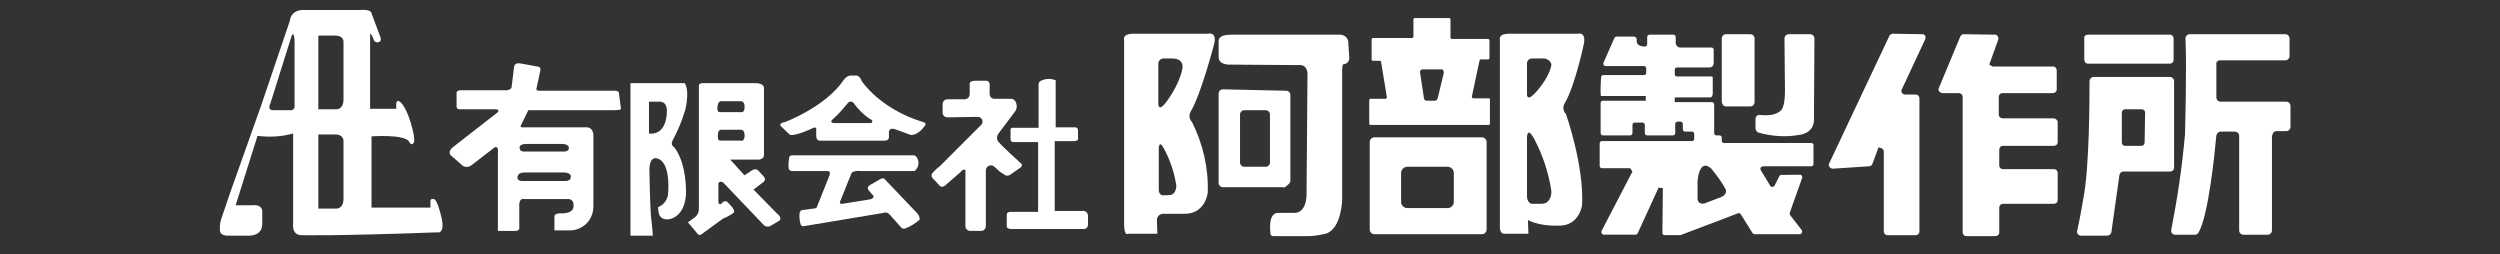 <?xml version="1.0" encoding="utf-8"?>
<!-- Generator: Adobe Illustrator 25.4.1, SVG Export Plug-In . SVG Version: 6.00 Build 0)  -->
<svg version="1.1" id="レイヤー_1" xmlns="http://www.w3.org/2000/svg" xmlns:xlink="http://www.w3.org/1999/xlink" x="0px"
	 y="0px" viewBox="0 0 526.2 53.5" style="enable-background:new 0 0 526.2 53.5;" xml:space="preserve">
<rect x="0" y="0" width="526.2" height="53.5" fill="#333333" stroke="none"/>
<style type="text/css">
	.st0{fill:#FFFFFF;}
</style>
<path class="st0" d="M93,46.1c0,0-0.9-4.2-1.7-4.2c0,0-0.8-0.3-0.7,0.7v1.1H78.2v-15c0,0,6.9-0.5,7.9,1.1c0,0,0.5,1.1,1,0.2
	s-1.3-7.7-3.1-8.7c0,0-0.6-0.3-0.6,0.6v1h-5.5V7.5c0-1.1,0.7,0.7,0.7,0.7c0.1,0.5,0.5,0.8,1,0.7c0.8-0.1,0.5-1,0.5-1l-1.9-5.1
	c0,0,0-0.9-2.4-0.7H63.7C62.3,2.1,61.1,3,61,4.4c0,0,0,0,0,0l-6.1,18l-6.4,18l-1.8,5.3c-0.3,0.8-0.5,1.7-0.4,2.5
	c0,0-0.3,1.2,1.3,1.4h4.5c0,0,3.2,0.3,3.1-2.6v-2.6c0,0,0-1.4-2-1.2h-3.6l4.6-14.6c2.5,0.3,5,0.2,7.5-0.5v18.9c0,0-0.4,2.5,1.8,2.5
	c0,0,7,0.2,28.6-0.6C92.2,49,93.6,49.1,93,46.1z M61,23.2h-3.4c-1.5,0-0.7-1.4-0.7-1.4l4.5-14.3c0.5-1,0.6,0.9,0.6,0.9V22
	C62.2,23.4,61,23.2,61,23.2z M72.3,29.8v12c0,2.2-1.5,2.1-1.5,2.1h-3.8V28.3h3.3C72.5,28.2,72.3,29.8,72.3,29.8z M72.3,8.9v12
	c0,2.2-1.5,2.1-1.5,2.1h-3.8V7.5h3.3C72.5,7.4,72.3,8.9,72.3,8.9z"/>
<path class="st0" d="M130.3,19.8c0.1-0.8-1-0.7-1-0.7h-16c-0.5-0.1-0.4-0.4-0.4-0.4l0.8-3.7c0.3-1-0.6-1-0.6-1l-3.3-0.6
	c-1.6-0.4-1.6,0.7-1.6,0.7l-0.5,4.1c0,0.7-1,0.8-1,0.8H97c-1,0-0.9,0.6-0.9,0.6v2.7c-0.1,0.9,1,0.7,1,0.7h7.1c1.1,0,0.6,0.6,0.6,0.6
	L95.3,31c-1.2,1-0.4,1.7-0.4,1.7l2.4,2.1c0.3,0.3,0.8,0.4,1.3,0.3c0.4-0.1,0.7-0.4,1-0.6l4.4-3.4c0.6-0.5,0.8,0.3,0.8,0.3v17.2h3.6
	c1.1,0,0.9-0.7,0.9-0.7v-4.2c-0.2-2.2,1-1.8,1-1.8h8.8c1.6-0.2,1.6,1,1.6,1c0.4,2.1-2.3,2-2.3,2c-1.9-0.1-1.7,0.7-1.7,0.7v2.9h2.9
	c1.7,0.1,3.4-0.7,4.4-2.1c0.6-0.9,0.9-1.9,0.9-3V28.6c0-1.8-1.3-1.8-1.3-1.8h-13.6c-0.6,0-0.4-0.3-0.4-0.3l1.6-3.3h18.1
	c1.5,0,1.4-0.3,1.4-0.3L130.3,19.8z M110.7,30.3h7.5c0,0,1.8-0.1,1.5,1.1c0,0-0.1,0.6-1.4,0.5h-7.9c0,0-1,0.1-1-0.7
	C109.3,31.2,109.2,30.3,110.7,30.3z M110.4,36.3h8.1c0,0,2-0.1,1.6,1.2c0,0-0.1,0.7-1.5,0.6H110c0,0-1.1,0.1-1.1-0.8
	C109,37.3,108.8,36.3,110.4,36.3z"/>
<path class="st0" d="M144.3,22.9c0.9-4.3-0.2-5.4-0.2-5.4h-11.4v32.1h4.7c0-0.9-0.4-4.2-0.4-4.2c-0.2-3-0.3-9-0.3-9
	c-0.2-3.5,1.4-3.1,1.4-3.1c3.3,0.5,2.5,7.7,2.5,7.7c-0.2,1.2-1,2.2-2.1,2.6l0.1,0.9c0.2,2.2,2.5,1.6,2.5,1.6c3.5-1,3.3-5.8,3.3-5.8
	c-0.1-6.8-2.5-9.3-2.5-9.3c-0.5-0.3-0.6-0.8-0.4-1.3c0,0,0,0,0,0C142.7,27.5,143.6,25.3,144.3,22.9z M140.2,25
	c-0.7,3.7-3.6,3.1-3.6,3.1v-6.7h2.2C141.1,21.3,140.2,25,140.2,25z"/>
<path class="st0" d="M163.5,44.9l-4.9-5l2.1-1.6c0,0,0.7-0.5,0-1.2l-1.1-1.2c0,0-0.5-0.6-1.4,0l-1.5,1l-3-3.3h5.9c0,0,1.3,0,1.2-1.1
	V18.6c0,0,0.2-1.2-2.1-1.1h-10.9c0,0-0.8,0-0.7,0.7v25.8c0,0.7-0.3,1.3-0.8,1.7l-1.5,1.1l2.1,2.5c0,0,0.3,0.4,0.9-0.1l4.4-3.2
	c0.8-0.3,1.5-0.7,2.2-1.2c0,0,0.4-0.3-0.3-1.2l-1-1.1c0,0-0.6-0.5-1.3,0.4c0,0-0.6,0.4-0.6-0.6v-3.6c0,0,0.1-0.8,1-0.3l8.5,8.9
	c0.3,0.4,0.9,0.5,1.4,0.3l2-1.2C164.1,46.5,164.7,45.8,163.5,44.9z M151.8,21.3h4.1c0,0,1-0.1,0.8,1.6c0,0-0.1,0.9-0.8,0.7h-4.4
	c0,0-0.6,0.1-0.5-1C151,22.7,151,21.3,151.8,21.3z M151.6,29.6c0,0-0.6,0.1-0.5-1c0,0-0.1-1.3,0.7-1.3h4.1c0,0,1-0.1,0.8,1.6
	c0,0-0.1,0.9-0.8,0.7H151.6z"/>
<path class="st0" d="M194,25.6c-8.9-2.8-12.6-8.5-12.6-8.5c-0.5-1.3-1.2-1.2-1.2-1.2H179c-0.7,0-1.4,0.9-1.4,0.9
	c-3.8,5.7-12.4,8.9-12.4,8.9c-1.3,0.2-0.9,0.8-0.9,0.8l2,1.9c1.5,0.2,4.9-1.5,4.9-1.5c0.8-0.3,0.6,0.6,0.6,0.6v1.1c0,1,0.7,1,0.7,1
	h13.7c1,0,0.9-0.8,0.9-0.8v-1.2c0.3-0.8,1.3-0.4,1.3-0.4l3.3,1.2c1.7,0.1,3-2,3-2C195.2,25.8,194,25.6,194,25.6z M183.4,25.9h-8
	c-1-0.2,0-0.9,0-0.9c1-0.9,1.9-1.9,2.8-3c0.7-1.1,1.4-0.4,1.4-0.4c1,1.4,2.2,2.6,3.6,3.5C184,25.4,183.4,25.9,183.4,25.9z"/>
<path class="st0" d="M192.4,44.2l-6.1-6.4c0,0-0.3-0.6-1.2,0l-1.9,1.1c0,0-0.9,0.4-0.4,1.1l1.1,1.3c0,0,0,0.6-1,0.7l-5.6,0.9
	c0,0-0.9,0.2-0.3-0.9l2.2-5.5c0.1-0.1,0.2-0.3,0.3-0.3c0.5-0.2,1.1-0.3,1.7-0.2h11.1c0.2,0,0.4-0.1,0.5-0.3c0.7-0.8,0.7-2,0-2.8
	c-0.1-0.1-0.3-0.2-0.5-0.2h-25.6c-0.3,0-0.6,0.2-0.6,0.5c-0.1,0.7-0.2,1.5-0.1,2.2c0,0.3,0.3,0.6,0.7,0.6h7.5c0,0,0.7-0.1,0.4,0.9
	l-2.6,6.5c0,0,0,0.5-0.8,0.5l-2.3,0.3c-0.3,0-0.5,0.3-0.6,0.6c-0.1,0.8,0,1.6,0.2,2.4c0.1,0.3,0.4,0.5,0.7,0.4l16.8-2.8
	c0.4-0.2,1,0,1.3,0.4l2.4,2.7c0.2,0.2,0.5,0.3,0.8,0.2c1.1-0.4,2.2-1.1,3.1-1.9C193.4,46.1,194,45.7,192.4,44.2z"/>
<path class="st0" d="M211.6,36.9c0.3,0.1,0.7,0.1,1-0.1l2-1.4c1-0.6,0.2-1.1,0.2-1.1s-4.2-3.8-4.4-4.2c-0.6-0.4-0.7-1.3-0.3-1.9
	l3.6-4.8c0.4-0.6,0.4-1.4,0-2.1c-0.2-0.3-0.5-0.5-0.9-0.5h-3.5c-0.6,0-1-0.5-1-1v-1.9c0.1-0.5-0.3-0.9-0.7-0.9c-0.1,0-0.1,0-0.2,0
	h-2.3c-1.1,0.1-1,0.6-1,0.6v2.2c0,0.6-0.4,1-1,1.1c0,0-0.1,0-0.1,0h-3.6c-0.6,0-1,0.5-1,1v1.8c0,0.6,0.5,1,1,1c0,0,0,0,0,0l6.4-0.1
	c0.6,0,1,0.5,1,1c0,0.3-0.1,0.5-0.3,0.7l-8.8,8.8c-0.1,0.1-0.1,0.1-0.2,0.1c-0.5,0.5-0.9,0.8-1.1,1.1c-0.4,0.3-0.4,0.8-0.2,1.1
	c0,0,0.1,0.1,0.1,0.1l1.4,1.5c0.6,0.8,1.5-0.2,1.5-0.2l3-2.6c0.6-0.8,1-0.4,1-0.4v11.8c0,0.6,0.5,1,1,1h2.3c0.6,0,1-0.5,1-1V35.9
	c0-0.6,0.4-1,1-1.1c0.3,0,0.6,0.1,0.8,0.3l1,0.9l0.1,0.1C210.9,36.4,211.3,36.7,211.6,36.9z"/>
<path class="st0" d="M227.4,44.4H222V29.7h4.1c0,0,0.7,0,0.8-0.4v-2c0,0-0.1-0.6-0.8-0.5h-3.9v-9.9c-1-0.4-2.1-0.4-3.1,0.1
	c-0.3,0.1-0.5,0.4-0.5,0.8v9.1h-5.2c0,0-0.8-0.2-0.7,0.6v1.7c0,0-0.1,0.7,0.6,0.7h5.2v14.7h-5.7c0,0-0.9-0.1-0.9,0.6v2.4
	c0,0-0.1,0.6,1,0.6h15c0.5,0.1,1-0.2,1.1-0.8c0-0.1,0-0.2,0-0.3v-1.8C228.9,45.2,229,44.2,227.4,44.4z"/>
<path class="st0" d="M254.3,7.1h-15.7c-2.5,0-2,1.3-2,1.3v38.7c0,2.8,0.9,2.1,0.9,2.1h6.1l-0.1-2.9c0-0.7,0.6-1.3,1.3-1.3
	c0,0,0,0,0.1,0h4.3c4.5,0.1,5-4.4,5-4.4c0.2-5.2-1-10.3-3.3-14.9c-0.6-0.6-0.7-1.5-0.3-2.2c2.2-3.6,5-14.4,5-14.4
	C256.1,6.6,254.3,7.1,254.3,7.1z M246.5,41c-0.3,0-0.6,0.1-0.9,0.1h-0.9c-0.4,0-0.8-0.5-0.8-1.1v-8.7c0,0,0-2.1,1.1,0
	c1.3,2.4,2.2,5.1,2.6,7.8C247.6,40,247.1,40.9,246.5,41L246.5,41z M248.9,14.3c-0.7,3.8-3.6,7.4-3.6,7.4c-1.6,2-1.5,0-1.5,0v-8.3
	c0-0.6,0.5-1.1,1.1-1.1l0,0h1.3c0.5,0,0.9,0,1.3,0.1c0.9,0.1,1.5,0.9,1.4,1.8C248.9,14.3,248.9,14.3,248.9,14.3L248.9,14.3z"/>
<path class="st0" d="M270.6,39.3l0.7-0.6c0.2-0.2,0.3-0.4,0.3-0.7V20c0-0.5-0.4-0.9-0.9-0.9l-13.3-0.3c-0.5,0-0.9,0.4-0.9,0.9v18.8
	c0,0.5,0.4,0.9,0.9,0.9h12.6C270.3,39.5,270.5,39.4,270.6,39.3z M267.3,34.2c0,0.5-0.4,0.9-0.9,0.9h-4.5c-0.5,0-0.9-0.4-0.9-0.9
	V24.1c0-0.5,0.4-0.9,0.9-0.9h4.5c0.5,0,0.9,0.4,0.9,0.9V34.2z"/>
<path class="st0" d="M332.1,7.1h-14.4c-2.5,0-2,1.3-2,1.3v38.7c-0.2,2.3,0.9,2.1,0.9,2.1h5.1l-0.1-2.9c0,0,2.1,1.3,6.4,1.2
	c4.5,0.1,5-4.4,5-4.4c0.4-8.4-3.4-19.1-3.4-19.1c-0.6-0.6-0.7-1.5-0.3-2.2c2.2-3.6,4.1-12.7,4.1-12.7C333.8,6.6,332.1,7.1,332.1,7.1
	z M325.1,42.8c-0.4,0.1-0.9,0.1-1.3,0.1h-1.3c-0.6,0-1.1-0.7-1.1-1.6V29.2c0,0-0.1-2.9,1.5,0c1.8,3.4,3,7,3.6,10.8
	C326.7,41.3,326,42.6,325.1,42.8z M326.5,13.9c-0.7,3-3.6,5.9-3.6,5.9c-1.6,1.6-1.5,0-1.5,0v-6.6c0.1-0.5,0.5-0.9,1.1-0.9h1.3
	c0.5,0,0.9,0,1.3,0C326,12.5,326.7,13.2,326.5,13.9z"/>
<path class="st0" d="M283.8,9.2c0.1-1-0.6-1.8-1.6-1.9c-0.1,0-0.2,0-0.4,0h-22.7c-2.6,0-2.6,1.1-2.6,1.3V12c0,1.8,2.5,1.6,2.5,1.6
	l14.3,0.1c2-0.2,1.9,1.9,1.9,1.9l-0.2,25.4c-0.1,3.9-2.4,3.8-2.4,3.8h-3.6c-2,0.1-1.7,3.2-1.6,4.4c0,0.3,0.3,0.5,0.6,0.5h6.1
	c0.3,0,0.7,0,1.1,0c1.3,0,2.5-0.2,3.8-0.5c3.4-1,3.5-7.2,3.5-7.2V14.6c0-1.1,0.3-1.1,0.3-1.1c0.7,0,1.2-0.6,1.2-1.3c0,0,0-0.1,0-0.1
	L283.8,9.2z"/>
<path class="st0" d="M313.3,20.7h-3.2c-0.2,0-0.3-0.2-0.3-0.3c0,0,0,0,0-0.1l1.6-7.5c0-0.2,0.2-0.3,0.3-0.3h1.5
	c0.2,0,0.3-0.1,0.3-0.3V8.5c0-0.2-0.2-0.3-0.3-0.3h-7.6c-0.2,0-0.3-0.2-0.3-0.3V4.1c0-0.2-0.1-0.3-0.3-0.3c0,0,0,0,0,0h-7.2
	c-0.2,0-0.3,0.1-0.3,0.3c0,0,0,0,0,0v3.6c0,0.2-0.2,0.3-0.3,0.3H289c-0.2,0-0.3,0.1-0.3,0.3c0,0,0,0,0,0v4.2c0,0.2,0.1,0.3,0.3,0.3
	l0,0h1.4c0.2,0,0.3,0.1,0.3,0.3l1.2,7.3c0,0.2-0.1,0.4-0.3,0.4c0,0,0,0,0,0h-3.1c-0.2,0-0.3,0.1-0.3,0.3c0,0,0,0,0,0V26
	c0,0.2,0.1,0.3,0.3,0.3l0,0h24.8c0.2,0,0.3-0.1,0.3-0.3c0,0,0,0,0,0v-5C313.7,20.8,313.5,20.7,313.3,20.7L313.3,20.7z M303.9,15.3
	l-1.3,5.4c-0.1,0.3-0.3,0.5-0.6,0.5h-1.7c-0.3,0-0.6-0.2-0.6-0.6l-0.8-5.3c-0.1-0.4,0.2-0.7,0.5-0.7c0,0,0.1,0,0.1,0h3.8
	C303.6,14.5,303.9,14.8,303.9,15.3C303.9,15.2,303.9,15.2,303.9,15.3z"/>
<path class="st0" d="M311.9,28.9h-22.6c-0.6,0-1,0.5-1,1l0,0v18.4c0,0.6,0.5,1,1,1l0,0h22.6c0.6,0,1-0.5,1-1l0,0V29.9
	C312.9,29.3,312.4,28.9,311.9,28.9L311.9,28.9z M306,42.5c0,0.7-0.6,1.3-1.3,1.3h-8.5c-0.7,0-1.3-0.6-1.3-1.3v-6.1
	c0-0.7,0.6-1.3,1.3-1.3h8.5c0.7,0,1.3,0.6,1.3,1.3V42.5z"/>
<path class="st0" d="M381.2,30.1h-18.3c-0.3,0-0.5-0.2-0.5-0.5c0,0,0,0,0,0V29c0-0.3-0.2-0.5-0.5-0.5h-0.6c-0.3,0-0.5-0.2-0.5-0.5
	c0,0,0,0,0,0v-6c0-0.3-0.2-0.5-0.5-0.5h-7.8v-1h7.5c0.3,0,0.5-0.4,0.5-0.8v-3.4c0-0.1-0.1-0.2-0.2-0.2c0,0,0,0,0,0h-7.3
	c-0.3,0-0.5-0.2-0.5-0.5v-0.9c0-0.3,0.2-0.5,0.5-0.5h6.8c0.5,0,0.9-0.4,0.9-0.9v-2.8c0-0.3-0.2-0.5-0.5-0.5c0,0,0,0,0,0h-6.3
	c-0.6,0.1-1.1-0.3-1.2-0.9c0,0,0,0,0,0V7.8c0-0.3-0.2-0.5-0.5-0.5c0,0,0,0,0,0h-5c-0.3,0-0.5,0.2-0.5,0.5c0,0,0,0,0,0v1.5
	c0,0.3-0.2,0.5-0.5,0.5c-0.7,0-1.9-0.2-1.7-1.5c0-0.3-0.2-0.5-0.5-0.6c0,0,0,0-0.1,0h-3.6c-0.2,0-0.4,0.1-0.5,0.3l-2.3,5.2
	c-0.1,0.3,0,0.6,0.3,0.7c0.1,0,0.1,0,0.2,0h8c0.3,0,0.5,0.2,0.5,0.5c0,0,0,0,0,0v0.9c0,0.3-0.2,0.5-0.5,0.5h-8.5
	c-0.3,0-0.5,0.2-0.5,0.5c-0.1,1.2-0.2,3.9,0,3.9h9.4v1h-9c-0.3,0-0.5,0.2-0.5,0.5v6.3c0,0.3,0.2,0.5,0.5,0.5h5.7
	c0.3,0,0.5-0.2,0.5-0.5c0,0,0,0,0,0v-1.7c0-0.3,0.2-0.5,0.5-0.5c0,0,0,0,0,0h1.6c0.3,0,0.5,0.2,0.5,0.5c0,0,0,0,0,0v1.7
	c0,0.3,0.2,0.5,0.5,0.5c0,0,0,0,0,0h5.4c0.3,0,0.5-0.2,0.5-0.5c0,0,0,0,0,0v-1.9c0-0.3,0.2-0.5,0.5-0.5c0,0,0,0,0,0h0.6
	c0.3,0,0.5,0.2,0.5,0.5c0,0,0,0,0,0v1.1c0,0.3,0.2,0.5,0.5,0.5c0,0,0,0,0,0h1.4c0.3,0,0.5,0.2,0.5,0.5v1c0,0.3-0.2,0.5-0.5,0.5
	c0,0,0,0,0,0h-18.9c-0.3,0-0.5,0.2-0.5,0.5v4.7c0,0.3,0.2,0.5,0.5,0.5h5.9l0.5,0.7l-6.5,12.5c-0.1,0.3,0,0.6,0.2,0.7
	c0.1,0,0.2,0.1,0.2,0.1h6.7c0.2,0,0.4-0.1,0.5-0.3l4.4-9.6l0.9,0.1l-0.1,9.4c0,0.3,0.2,0.5,0.5,0.5c0,0,0,0,0,0h3.1
	c0.1,0,0.1,0,0.2,0l12.1-4.6c0.2-0.1,0.5,0,0.6,0.2l2.5,4c0.1,0.1,0.3,0.2,0.4,0.2h9.5c0.3,0,0.5-0.2,0.5-0.5c0-0.1,0-0.3-0.1-0.4
	l-2.4-3.1c-0.1-0.1-0.1-0.3-0.1-0.5l2.6-7.3c0.1-0.3,0-0.6-0.3-0.7c-0.1,0-0.1,0-0.2,0H375c-0.2,0-0.4,0.1-0.5,0.3l-1,2
	c-0.1,0.2-0.5,0.3-0.7,0.2c-0.1,0-0.1-0.1-0.2-0.2l-2-3.3c-0.1-0.2-0.1-0.6,0.2-0.7c0.1,0,0.2-0.1,0.3-0.1h10.1
	c0.3,0,0.5-0.2,0.5-0.5c0,0,0,0,0,0v-4C381.7,30.3,381.5,30.1,381.2,30.1z M361.7,41.7l-2.9,1.1c0,0-1.6,0.5-1.5-1.3v-3.4
	c0,0,0.3-4.8,2.8-2.7c1.2,1.4,2.2,2.8,3.1,4.4C363.1,39.7,364,41,361.7,41.7z"/>
<path class="st0" d="M363.3,22.4h5.1c0.5,0,0.9-0.4,0.9-0.9V8.1c0-0.5-0.4-0.9-0.9-0.9h-5.1c-0.5,0-0.9,0.4-0.9,0.9v13.4
	C362.5,22,362.8,22.4,363.3,22.4z"/>
<path class="st0" d="M381.9,8.1c0-0.5-0.4-0.9-0.9-0.9h-4.5c-0.5,0-0.9,0.4-0.9,0.9l0.1,11.1c0,3.6-0.9,4.1-0.9,4.1
	c-1.2,1.1-3.1,1-4.3,0.9c-0.5-0.1-0.9,0.2-1,0.7c0,0.1,0,0.1,0,0.2V27c0,0.4,0.3,0.8,0.6,0.9c2.8,0.8,5.7,1,8.6,0.5
	c3.5-0.5,3.1-3.5,3.1-3.5L381.9,8.1z"/>
<path class="st0" d="M404.5,7.2l-6.1-0.1c-0.3,0-0.6,0.2-0.7,0.4L385,34.4c-0.2,0.4,0,0.8,0.4,1c0.1,0.1,0.3,0.1,0.4,0.1l7.6-0.5
	c0.3,0,0.6-0.2,0.7-0.5l1.3-3.5l0.6,0.2c0.3,0.1,0.5,0.4,0.5,0.7v16.8c0,0.4,0.3,0.8,0.8,0.8c0,0,0,0,0,0h5.9c0.4,0,0.8-0.3,0.8-0.8
	c0,0,0,0,0,0v-28c0-0.4-0.3-0.8-0.8-0.8l0,0H401c-0.4,0-0.8-0.3-0.8-0.8c0-0.1,0-0.2,0.1-0.3l4.9-10.5c0.2-0.4,0.1-0.8-0.3-1.1
	C404.8,7.3,404.7,7.2,404.5,7.2z"/>
<path class="st0" d="M432.2,24.9h-10.7c-0.4,0-0.8-0.3-0.8-0.8c0,0,0,0,0,0v-3.7c0-0.4,0.3-0.8,0.8-0.8h10.6c0.4,0,0.8-0.3,0.8-0.8
	c0,0,0,0,0,0v-4c0-0.4-0.3-0.8-0.8-0.8c0,0,0,0,0,0h-12.7l-0.7-0.4l1.9-5.3c0.1-0.4-0.1-0.8-0.5-1c-0.1,0-0.2,0-0.2,0l-6.6-0.1
	c-0.3,0-0.6,0.2-0.7,0.5l-4.5,10.8c-0.2,0.4,0,0.8,0.4,1c0.1,0,0.2,0.1,0.3,0.1h3.5c0.4,0,0.8,0.3,0.8,0.8c0,0,0,0,0,0v28.5
	c0,0.4,0.3,0.8,0.8,0.8c0,0,0,0,0,0h6.1c0.4,0,0.8-0.3,0.8-0.8c0,0,0,0,0,0v-5.2c0-0.4,0.3-0.8,0.8-0.8l0,0h10.7
	c0.4,0,0.8-0.3,0.8-0.8v-5.7c0-0.4-0.3-0.8-0.8-0.8c0,0,0,0,0,0h-10.7c-0.4,0-0.8-0.3-0.8-0.8v-3.3c0-0.4,0.3-0.8,0.8-0.8h10.7
	c0.4,0,0.8-0.3,0.8-0.8c0,0,0,0,0,0v-4.3C433,25.2,432.6,24.9,432.2,24.9z"/>
<path class="st0" d="M439.5,7.3h17.2c0.5,0,0.8,0.4,0.8,0.8v4.5c0,0.5-0.4,0.8-0.8,0.8h-17.2c-0.5,0-0.8-0.4-0.8-0.8V8.1
	C438.6,7.6,439,7.3,439.5,7.3z"/>
<path class="st0" d="M457.6,35.3V17.1c0-0.5-0.4-0.9-0.9-0.9h-16c-0.5,0-0.9,0.4-0.9,0.9c0,3.6,0,18.1-1.3,24.7c0,0-0.7,4.2-1.3,6.8
	c-0.1,0.5,0.2,0.9,0.7,1c0,0,0.1,0,0.1,0h5.5c0.4,0,0.8-0.3,0.9-0.7l1.7-12.1c0.1-0.4,0.4-0.7,0.9-0.7h9.8
	C457.2,36.1,457.6,35.8,457.6,35.3z M451.4,30c0,0.4-0.3,0.7-0.7,0.7h-3.4c-0.4,0-0.7-0.3-0.7-0.7v-6.3c0-0.4,0.3-0.7,0.7-0.7
	c0,0,0,0,0,0h3.5c0.4,0,0.7,0.3,0.7,0.7c0,0,0,0,0,0L451.4,30z"/>
<path class="st0" d="M467.2,12.7H481c0.5,0,0.9-0.4,0.9-0.9V8.1c0-0.5-0.4-0.9-0.9-0.9h-20.1c-0.5,0-0.9,0.4-0.9,0.9
	c0.3,6.2-0.1,20.2-0.1,20.2c-0.6,6.8-1.6,13.5-2.9,20.1c-0.1,0.5,0.2,0.9,0.7,1c0,0,0.1,0,0.1,0h4.2c0.3,0,0.5-0.1,0.7-0.4
	c2.1-3.2,3.5-17.1,3.8-20.5c0.1-0.4,0.4-0.8,0.9-0.8h3c0.5,0,0.9,0.4,0.9,0.9v19.9c0,0.5,0.4,0.9,0.9,0.9h5.1c0.5,0,0.9-0.4,0.9-0.9
	V28.7c0-0.1,0-0.2,0.1-0.3l0.1-0.3c0.1-0.3,0.4-0.5,0.8-0.5h2c0.5,0,0.9-0.4,0.9-0.9v-4.4c0-0.5-0.4-0.9-0.9-0.9h-13.8
	c-0.5,0-0.9-0.4-0.9-0.9v-7C466.4,13.1,466.8,12.7,467.2,12.7z"/>
</svg>
